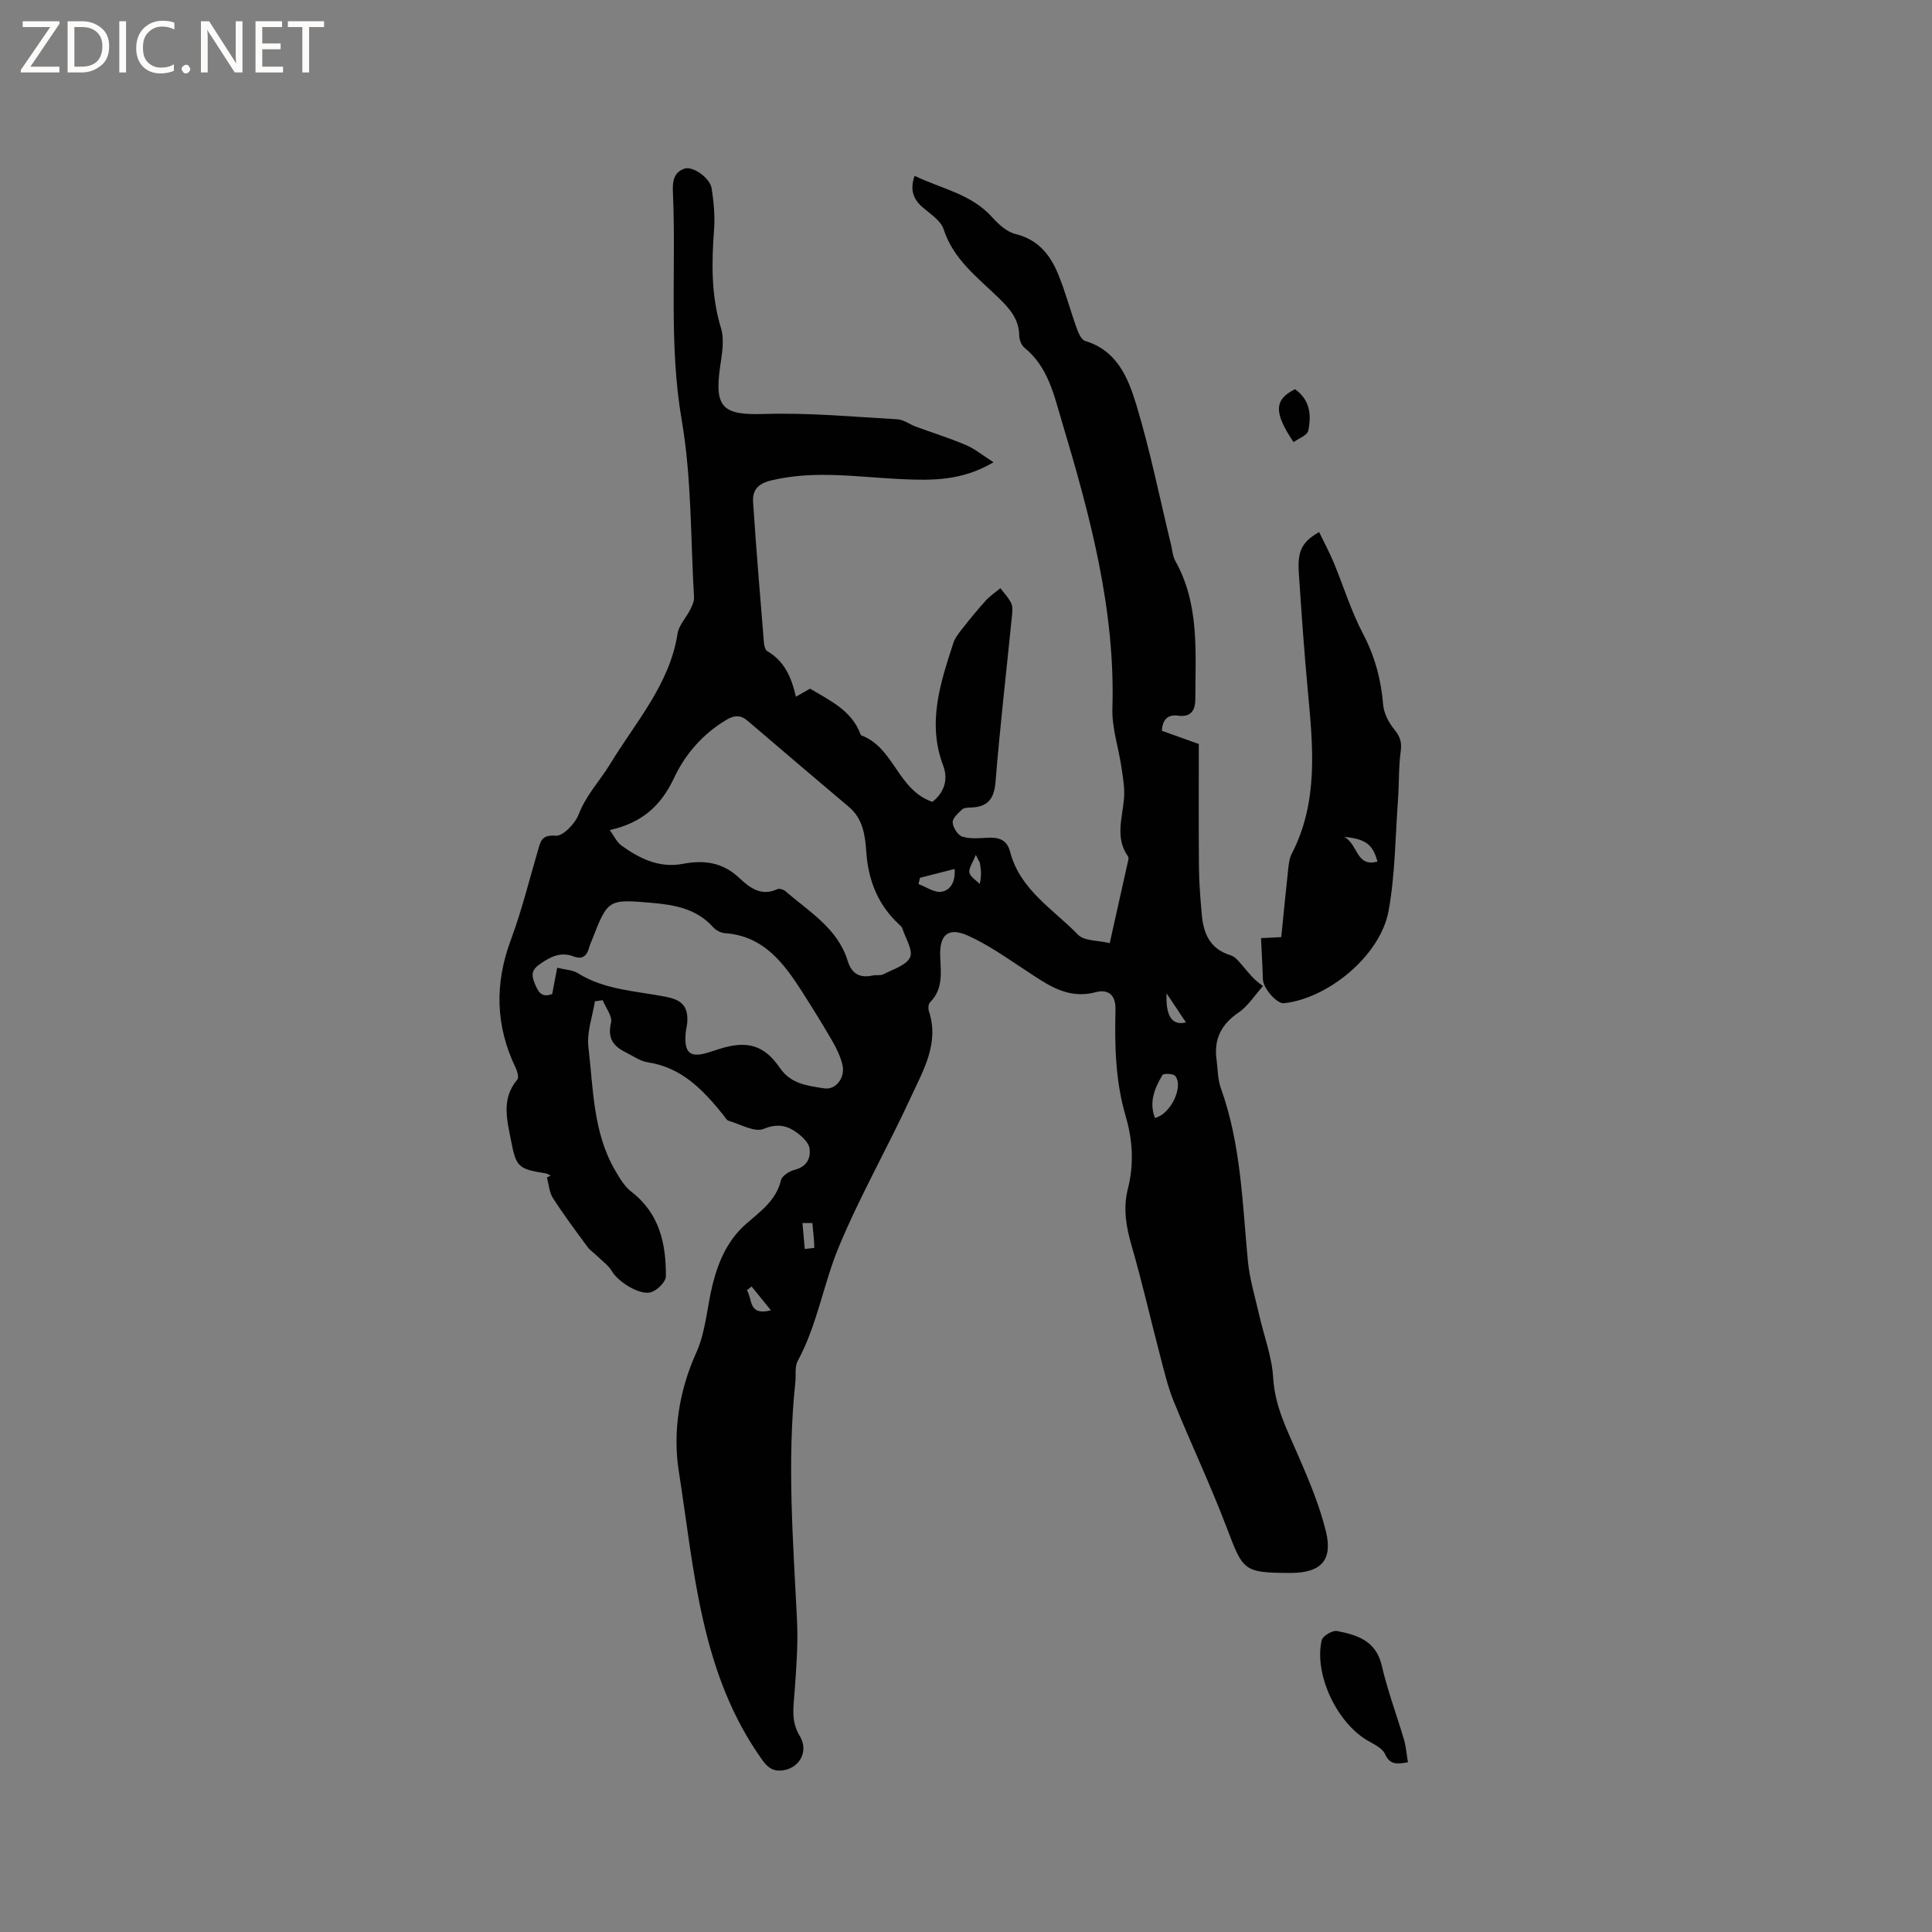 <svg enable-background="new 0 0 400 400" viewBox="0 0 400 400" xmlns="http://www.w3.org/2000/svg"><rect x="0" y="0" width="400" height="400" fill="#808080" stroke="none"/><g fill="#fcfbfa"><path d="m12.4 4.8-6.1 9h6v1.2h-8v-.5l6.1-8.9h-5.7v-1.2h7.6v.4z"/><path d="m14 15v-10.6h3c1.6 0 2.9.5 4 1.4s1.6 2.2 1.6 3.8-.5 3-1.6 3.9-2.4 1.5-4 1.5zm1.4-9.4v8.2h1.6c1.3 0 2.4-.4 3.1-1.1s1.1-1.8 1.1-3.1-.4-2.3-1.2-3-1.8-1-3.1-1z"/><path d="m26.1 4.4v10.6h-1.4v-10.6z"/><path d="m36.1 14.6c-.8.4-1.8.6-2.9.6-1.5 0-2.7-.5-3.6-1.4s-1.4-2.2-1.4-3.8c0-1.7.5-3.1 1.5-4.1s2.3-1.6 3.9-1.6c1 0 1.8.1 2.5.4v1.4c-.8-.4-1.6-.6-2.5-.6-1.2 0-2.1.4-2.9 1.2s-1.1 1.8-1.1 3.2c0 1.3.3 2.3 1 3s1.6 1.1 2.7 1.1c1 0 2-.2 2.7-.7v1.3z"/><path d="m37.6 14.3c0-.2.1-.5.3-.6s.4-.3.6-.3c.3 0 .5.1.6.3s.3.4.3.6-.1.4-.3.6-.4.3-.6.3c-.3 0-.5-.1-.6-.3s-.3-.4-.3-.6z"/><path d="m50.2 15h-1.6l-5.3-8.2c-.2-.2-.3-.5-.4-.7 0 .2.1.7.1 1.5v7.4h-1.4v-10.6h1.7l5.2 8.1c.2.4.4.6.4.7 0-.3-.1-.8-.1-1.5v-7.3h1.4z"/><path d="m58.6 15h-5.7v-10.6h5.5v1.2h-4.1v3.4h3.8v1.2h-3.8v3.6h4.3z"/><path d="m67.1 5.6h-3.1v9.4h-1.4v-9.4h-3v-1.2h7.5z"/></g><path d="m205.7 95.71c-6.54 3.85-12.67 3.77-18.84 3.5-9.07-.39-18.1-1.94-27.2.26-2.84.68-3.9 2.09-3.74 4.51.64 9.73 1.46 19.44 2.25 29.16.05.59.27 1.44.69 1.68 3.58 2.06 5.03 5.49 5.92 9.43 1.19-.68 2.1-1.19 2.94-1.67 4.15 2.5 8.6 4.5 10.42 9.4.04.1.09.24.17.26 6.84 2.55 7.53 11.34 14.73 13.77 2.2-1.68 3.42-4.38 2.25-7.45-3.36-8.84-.62-17.09 2.07-25.37.34-1.06 1.08-2.02 1.78-2.91 1.6-2.04 3.24-4.05 4.98-5.97.87-.96 1.99-1.69 3-2.53.77 1.04 1.74 2 2.26 3.16.36.79.2 1.87.11 2.81-1.14 11.39-2.46 22.76-3.38 34.17-.29 3.57-1.69 5.15-5.1 5.27-.63.02-1.44.04-1.83.41-.82.78-2 1.83-1.94 2.7.07 1.05 1.08 2.63 2.01 2.92 1.64.51 3.54.31 5.32.22 2.27-.12 3.93.47 4.56 2.91 2.04 7.86 8.91 11.87 14.07 17.18 1.29 1.32 4.12 1.14 6.56 1.73 1.32-5.89 2.56-11.44 3.79-16.99.07-.3.16-.73.01-.93-2.81-3.95-1.1-8.15-.83-12.3.13-2.07-.25-4.19-.56-6.26-.6-4.04-1.98-8.08-1.86-12.08.62-20.47-4.6-39.85-10.38-59.16-1.7-5.66-2.87-11.53-7.84-15.56-.64-.52-1.06-1.67-1.07-2.54-.06-3.4-1.99-5.55-4.27-7.77-4.36-4.24-9.35-7.94-11.38-14.2-.58-1.79-2.73-3.15-4.33-4.53-2-1.72-2.68-3.69-1.68-6.54 5.52 2.68 11.73 3.73 16.08 8.6 1.3 1.45 3.02 3.01 4.81 3.45 4.67 1.14 7.19 4.3 8.84 8.33 1.48 3.61 2.48 7.41 3.8 11.09.36 1.01.96 2.47 1.76 2.71 6.66 1.99 8.95 7.73 10.63 13.28 2.87 9.5 4.83 19.27 7.17 28.93.27 1.13.34 2.37.89 3.35 5.03 9 4.15 18.84 4.14 28.55 0 2.26-.79 3.86-3.59 3.48-2.01-.27-3.21.69-3.33 3.13 2.53.91 5.06 1.81 7.64 2.74 0 8.62-.05 17.07.03 25.52.03 3.28.3 6.56.59 9.83.35 3.92 1.71 7.09 5.96 8.39 1.13.34 2.01 1.66 2.88 2.64.97 1.1 1.81 2.32 3.83 3.73-1.68 1.87-3.08 4.14-5.09 5.51-3.57 2.44-5.1 5.49-4.53 9.7.27 1.99.23 4.1.9 5.95 4.15 11.55 4.45 23.66 5.58 35.68.35 3.74 1.47 7.4 2.31 11.09.99 4.4 2.68 8.76 2.94 13.2.36 6.08 3.05 11.1 5.34 16.43 2.16 5.02 4.31 10.13 5.59 15.41 1.44 5.93-1.08 8.5-7.19 8.54-.11 0-.21 0-.32 0-9.52-.04-9.65-.44-12.98-9.22-3.37-8.89-7.46-17.5-11.04-26.32-1.26-3.12-2.02-6.45-2.88-9.71-1.96-7.47-3.66-15-5.81-22.42-1.15-3.96-1.83-7.79-.8-11.84 1.29-5.05 1.02-10.05-.45-15.05-2.12-7.2-2.3-14.62-2.11-22.05.08-3.09-1.53-4.31-4.09-3.63-5.93 1.58-10.11-1.65-14.55-4.55-3.87-2.53-7.69-5.26-11.87-7.14-4.09-1.84-5.94-.26-5.78 4.22.12 3.4.67 6.81-2.12 9.58-.34.34-.4 1.26-.23 1.8 2.21 6.65-1.14 12.23-3.7 17.78-4.82 10.47-10.59 20.53-14.99 31.16-3.16 7.66-4.43 16.07-8.46 23.5-.65 1.19-.33 2.9-.49 4.37-1.75 16.43-.47 32.82.34 49.23.25 5.04-.15 10.14-.52 15.19-.22 3.05-.73 5.86 1.08 8.83 1.95 3.2-.04 6.7-3.54 7.15-1.82.24-2.97-.43-4.15-2.07-12.86-17.92-14.12-39.31-17.35-59.91-1.25-7.98.03-16.57 3.63-24.52 1.97-4.34 2.21-9.44 3.39-14.15 1.2-4.76 3.09-9.14 6.95-12.52 2.9-2.54 6.19-4.81 7.19-9.02.22-.91 1.74-1.88 2.83-2.15 2.49-.62 3.39-2.39 3.08-4.45-.18-1.2-1.51-2.44-2.62-3.25-2.06-1.5-4.02-1.93-6.86-.78-1.9.77-4.84-.97-7.28-1.68-.43-.13-.73-.74-1.06-1.16-4.16-5.15-8.57-9.87-15.66-10.94-1.6-.24-3.09-1.33-4.6-2.08-2.54-1.26-3.79-2.93-3.01-6.11.32-1.34-1.1-3.1-1.73-4.67-.54.08-1.07.15-1.61.23-.5 3.16-1.71 6.4-1.35 9.45 1.03 8.66.94 17.64 5.52 25.53.93 1.6 1.95 3.35 3.37 4.44 5.84 4.49 7.2 10.78 7.15 17.52-.01 1.14-1.73 2.84-3 3.27-2.33.78-6.9-2.15-8.13-4.27-.72-1.24-2.02-2.15-3.08-3.19-.66-.65-1.48-1.17-2.02-1.91-2.45-3.33-4.93-6.65-7.16-10.12-.76-1.19-.84-2.81-1.23-4.24.26-.13.51-.26.77-.4-.35-.16-.68-.4-1.05-.46-5.57-.9-6.09-1.24-7.13-6.65-.83-4.32-2.12-8.75 1.27-12.75.37-.43 0-1.74-.35-2.48-4.17-8.68-4.36-17.39-.99-26.44 2.25-6.03 3.79-12.33 5.61-18.52.55-1.87.72-3.31 3.67-3.06 1.5.13 4.03-2.5 4.76-4.4 1.54-4.02 4.43-7 6.53-10.46 5.23-8.63 12.32-16.45 13.96-27.02.27-1.73 1.78-3.26 2.61-4.93.4-.79.84-1.71.79-2.54-.72-12.26-.48-24.69-2.55-36.71-2.71-15.73-1.12-31.42-1.82-47.11-.1-2.16.08-4.16 2.39-4.95 1.72-.59 5.3 1.93 5.63 4.09.43 2.8.71 5.69.5 8.51-.51 6.91-.63 13.67 1.44 20.45.75 2.47.17 5.44-.21 8.13-1.19 8.41.71 9.89 9.17 9.62 9.17-.29 18.37.58 27.55 1.1 1.29.07 2.52 1.04 3.8 1.51 3.45 1.28 6.99 2.37 10.37 3.81 1.86.78 3.49 2.14 5.74 3.58zm-79.46 76.15c.92 1.25 1.46 2.49 2.4 3.18 3.76 2.72 7.89 4.73 12.67 3.82 4.42-.84 8.24-.36 11.68 2.85 2.13 1.98 4.53 3.97 7.92 2.39.43-.2 1.31.06 1.71.41 4.9 4.26 10.8 7.67 12.88 14.42.84 2.73 2.54 3.61 5.22 3.03.72-.15 1.59.07 2.19-.25 1.97-1.04 4.74-1.84 5.51-3.51.67-1.45-.96-3.96-1.6-5.99-.09-.28-.36-.53-.59-.74-4.45-4.07-6.47-9.18-6.88-15.15-.23-3.34-.68-6.79-3.55-9.22-7.02-5.94-14.05-11.89-21.03-17.88-1.45-1.24-2.77-1.13-4.3-.23-4.91 2.89-8.61 7.15-10.92 12.09-2.7 5.73-6.59 9.27-13.31 10.78zm-10.87 28.5c1.69.42 3.18.45 4.27 1.13 5.6 3.5 12.06 3.67 18.24 4.89 3.25.64 4.59 1.92 4.42 5.19-.04.74-.26 1.46-.33 2.2-.38 4.31.89 5.36 4.88 4.07.7-.23 1.41-.45 2.11-.67 5.7-1.81 9.25-.84 12.53 3.96 2.28 3.34 5.82 3.67 9.14 4.2 2.49.4 4.4-2.29 3.79-4.87-.41-1.7-1.19-3.36-2.08-4.89-2.01-3.48-4.13-6.89-6.29-10.27-3.83-5.98-7.99-11.54-15.98-12.1-.85-.06-1.87-.6-2.44-1.25-3.4-3.8-7.95-4.61-12.64-5.02-9.13-.79-9.13-.76-12.45 7.74-.19.49-.43.97-.56 1.48-.45 1.72-1.36 2.58-3.21 1.87-2.7-1.03-4.81.06-7.01 1.6-1.69 1.18-1.77 2.23-1.07 3.95.71 1.72 1.37 3.1 3.64 2.23.3-1.66.62-3.29 1.04-5.44zm123.75 31.1c3.23-.76 5.97-6.42 4.21-8.69-.38-.5-2.43-.57-2.65-.2-1.63 2.72-2.83 5.61-1.56 8.89zm-48.65-49.72c-.1.43-.2.87-.3 1.3 1.59.58 3.28 1.82 4.73 1.59 2.07-.33 2.93-2.3 2.74-4.72-2.54.65-4.86 1.24-7.17 1.83zm51.06 23.93c-.22 4.75 1.16 6.71 4.01 6.01-1.43-2.13-2.72-4.07-4.01-6.01zm-81.92 65.62c-1.33-1.65-2.66-3.29-4-4.94-.32.26-.65.53-.97.79 1.19 1.78.21 5.35 4.97 4.15zm8.58-18.07c-.68 0-1.37-.01-2.05-.01.16 1.79.32 3.59.48 5.38.69-.09 1.98-.2 1.98-.26-.05-1.7-.24-3.41-.41-5.11zm33.83-76.23c-.67 1.73-1.5 2.82-1.31 3.69.2.89 1.39 1.57 2.14 2.33.42-1.9.23-3.13.01-4.36-.04-.19-.18-.37-.84-1.66z" fill="#010102"/><path d="m261.08 194.23c1.23-.06 2.9-.14 4.19-.21.48-4.72.91-9.27 1.41-13.81.13-1.15.22-2.4.74-3.4 5.57-10.76 4.43-22.15 3.37-33.57-.77-8.22-1.34-16.46-1.89-24.71-.29-4.46.67-6.36 4.21-8.37 1.03 2.14 2.15 4.22 3.05 6.38 2.02 4.87 3.57 9.98 6.01 14.62 2.48 4.71 3.77 9.53 4.2 14.77.15 1.78 1.17 3.72 2.34 5.14 1.19 1.46 1.55 2.64 1.29 4.52-.45 3.3-.32 6.67-.56 10-.56 7.68-.58 15.46-1.95 23-1.68 9.21-12.43 18.09-21.65 19.12-1.49.17-4.32-3.13-4.37-4.96-.08-2.72-.25-5.43-.39-8.52zm24.11-15.84c-.96-3.54-2.36-4.66-6.88-5.13 2.93 1.6 2.39 6.28 6.88 5.13z" fill="#010102"/><path d="m291.5 364.86c-2.23.37-3.72.61-4.75-1.71-.55-1.24-2.32-2.03-3.66-2.82-6.34-3.73-11.06-13.69-9.45-20.74.2-.87 2.22-2.09 3.16-1.91 4.16.82 8.07 1.98 9.27 7.13 1.21 5.23 3.12 10.3 4.64 15.46.4 1.4.5 2.89.79 4.59z" fill="#010102"/><path d="m268.13 80.58c3.17 2.27 3.39 5.44 2.73 8.59-.2.97-2 1.6-3.04 2.37-4.15-6.14-4.02-8.84.31-10.96z" fill="#010102"/></svg>